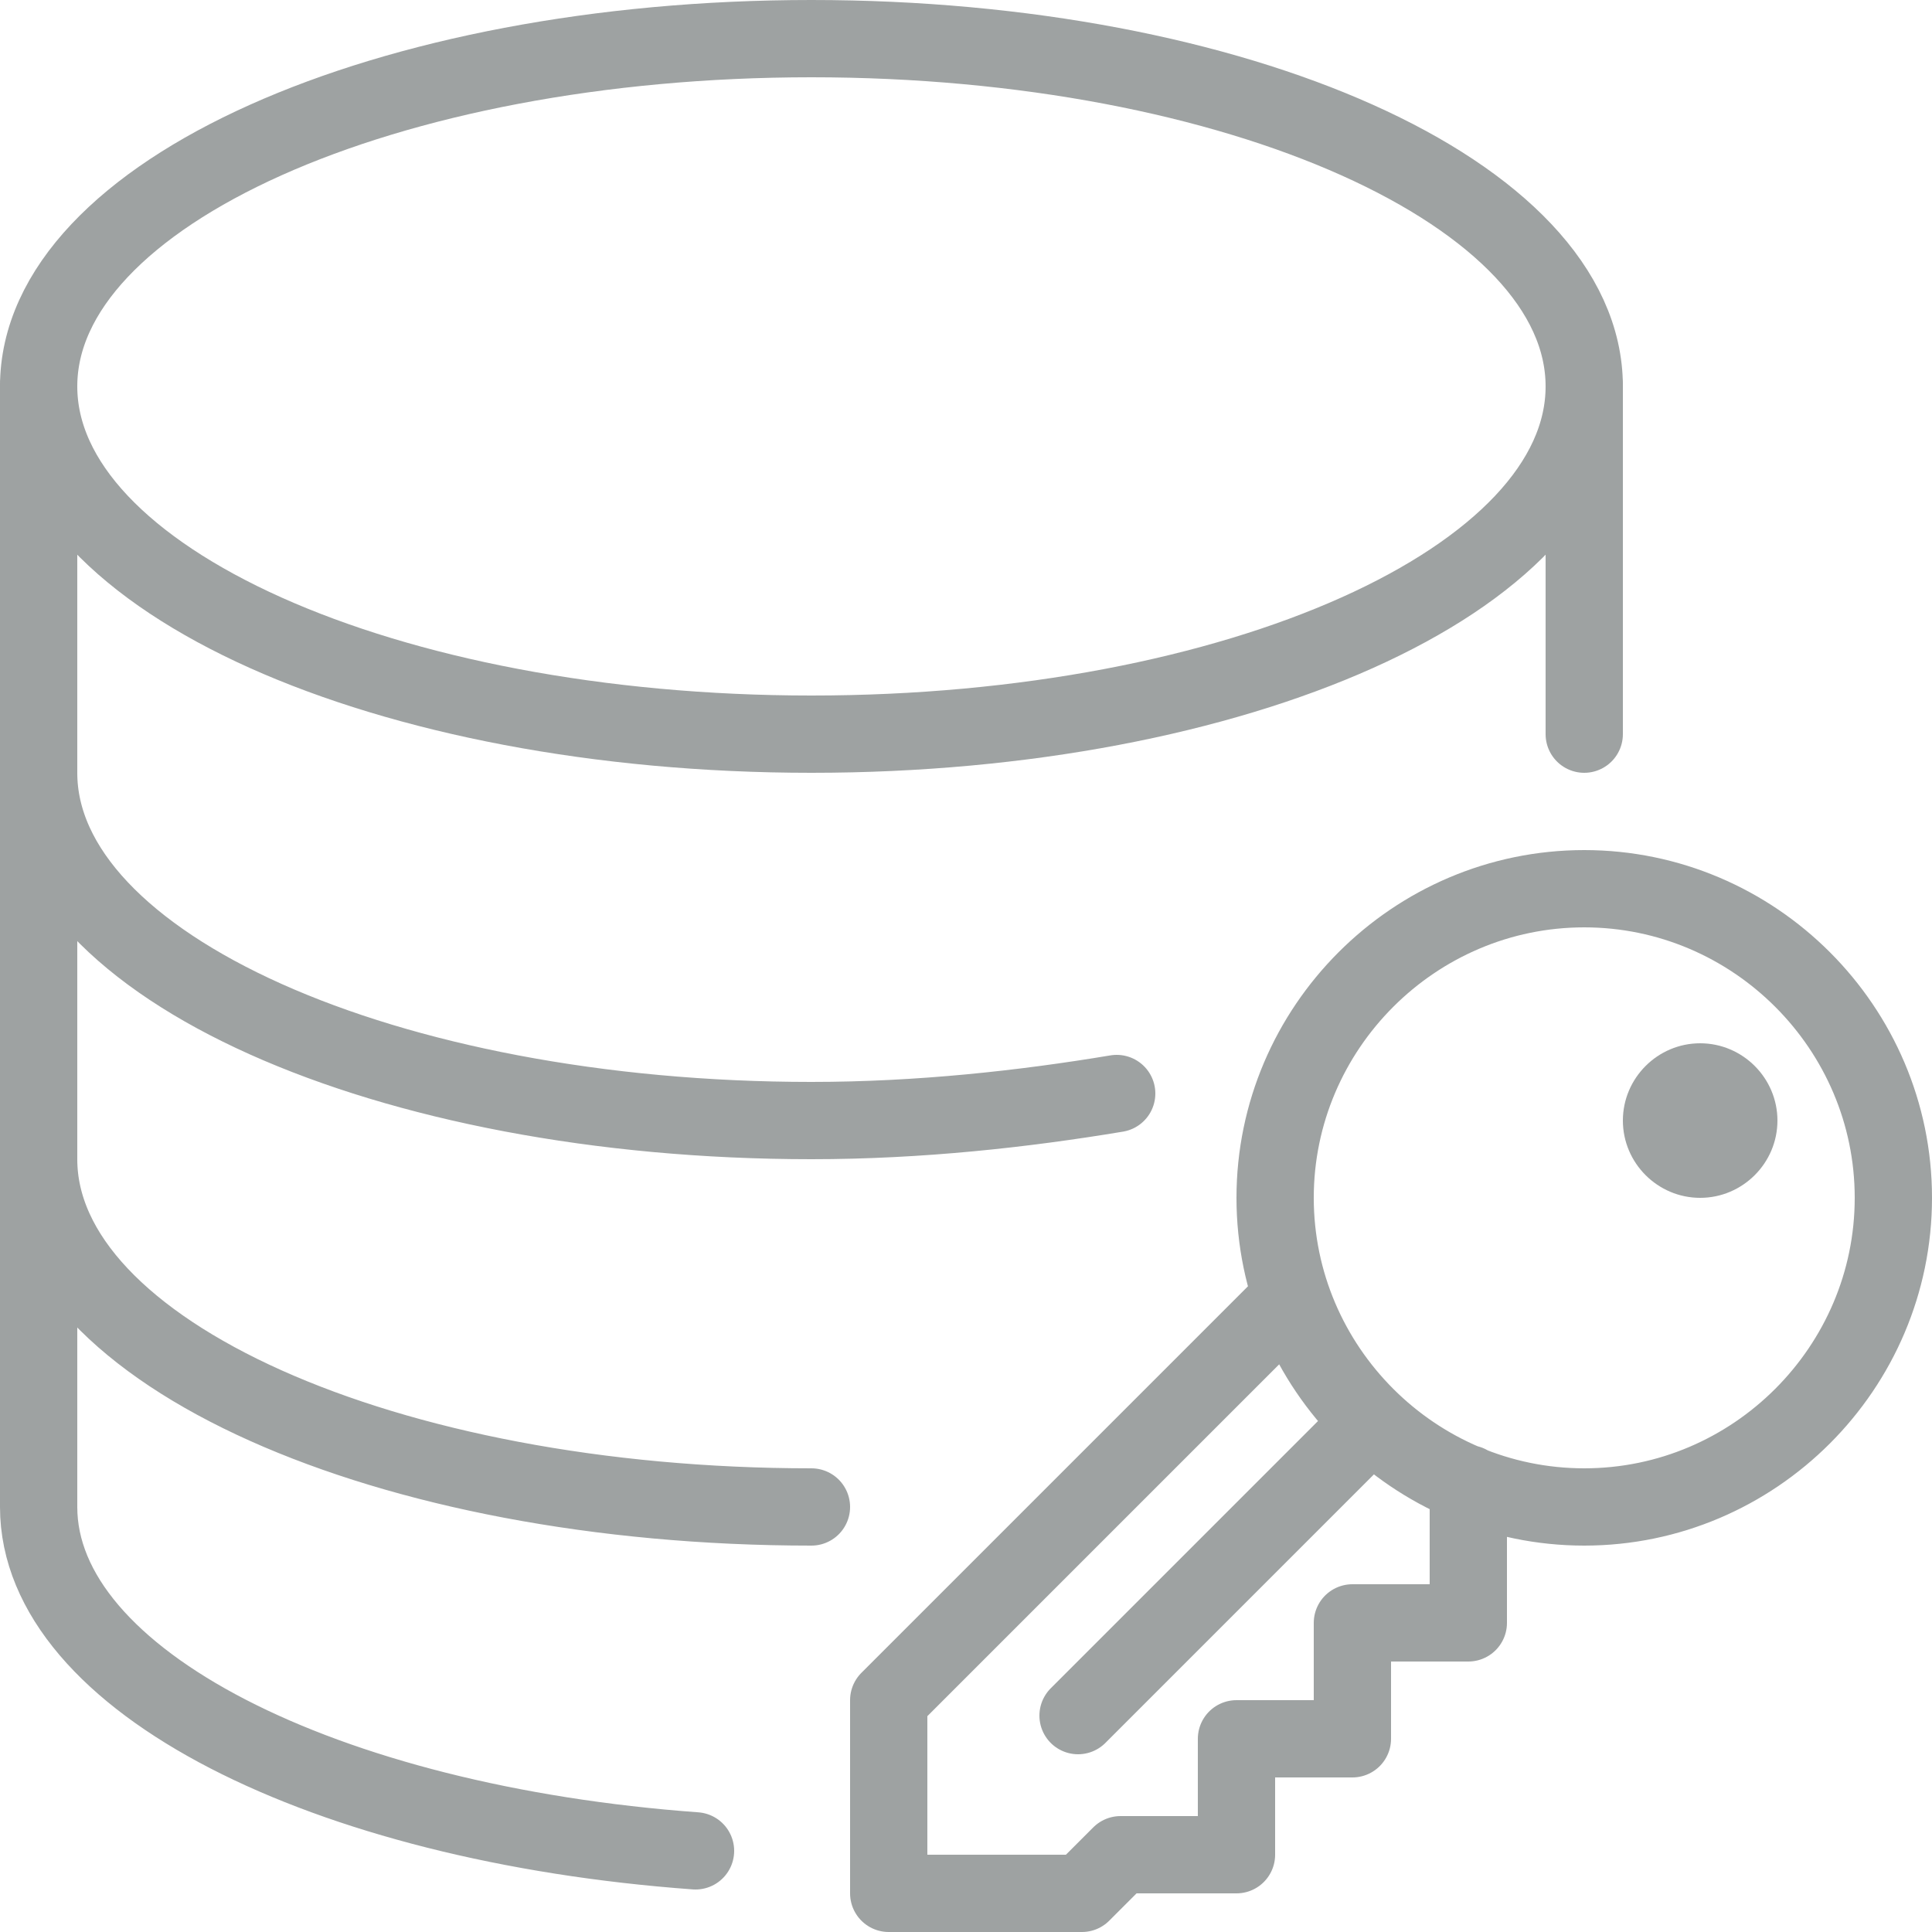 <?xml version="1.0" encoding="utf-8"?>
<!-- Generator: Adobe Illustrator 18.1.1, SVG Export Plug-In . SVG Version: 6.00 Build 0)  -->
<!DOCTYPE svg PUBLIC "-//W3C//DTD SVG 1.1//EN" "http://www.w3.org/Graphics/SVG/1.1/DTD/svg11.dtd">
<svg version="1.1" id="Layer_1" xmlns="http://www.w3.org/2000/svg" xmlns:xlink="http://www.w3.org/1999/xlink" x="0px" y="0px"
	 viewBox="0 0 50 50" enable-background="new 0 0 50 50" xml:space="preserve">
<g>
	<path fill="none" stroke="#9EA2A2" stroke-width="2" stroke-linejoin="round" stroke-miterlimit="10" d="M21,1C10,1,1,5,1,10
		s9,9,20,9c11,0,20-4,20-9S32,1,21,1L21,1z"/>
	<path fill="none" stroke="#9EA2A2" stroke-width="2" stroke-linecap="round" stroke-linejoin="round" stroke-miterlimit="10" d="
		M41,19c0-2.1,0-6.9,0-9 M1,10c0,2.1,0,26.9,0,29c0,4.5,7.4,8.2,17,8.9 M1,30c0,5,9,9,20,9 M1,20c0,5,9,9,20,9
		c2.8,0,5.5-0.3,7.9-0.7 M33,31c0,4.4,3.6,8,8,8s8-3.6,8-8s-3.6-8-8-8S33,26.6,33,31L33,31z M27.9,44.4l7.3-7.3 M38,38.4V42h-3v3h-3
		v3h-3l-1,1h-5v-5l10.1-10.1"/>
	<path fill="#9EA2A2" d="M46,29c0,1.1-0.9,2-2,2c-1.1,0-2-0.9-2-2c0-1.1,0.9-2,2-2C45.1,27,46,27.9,46,29"/>
</g>
</svg>
